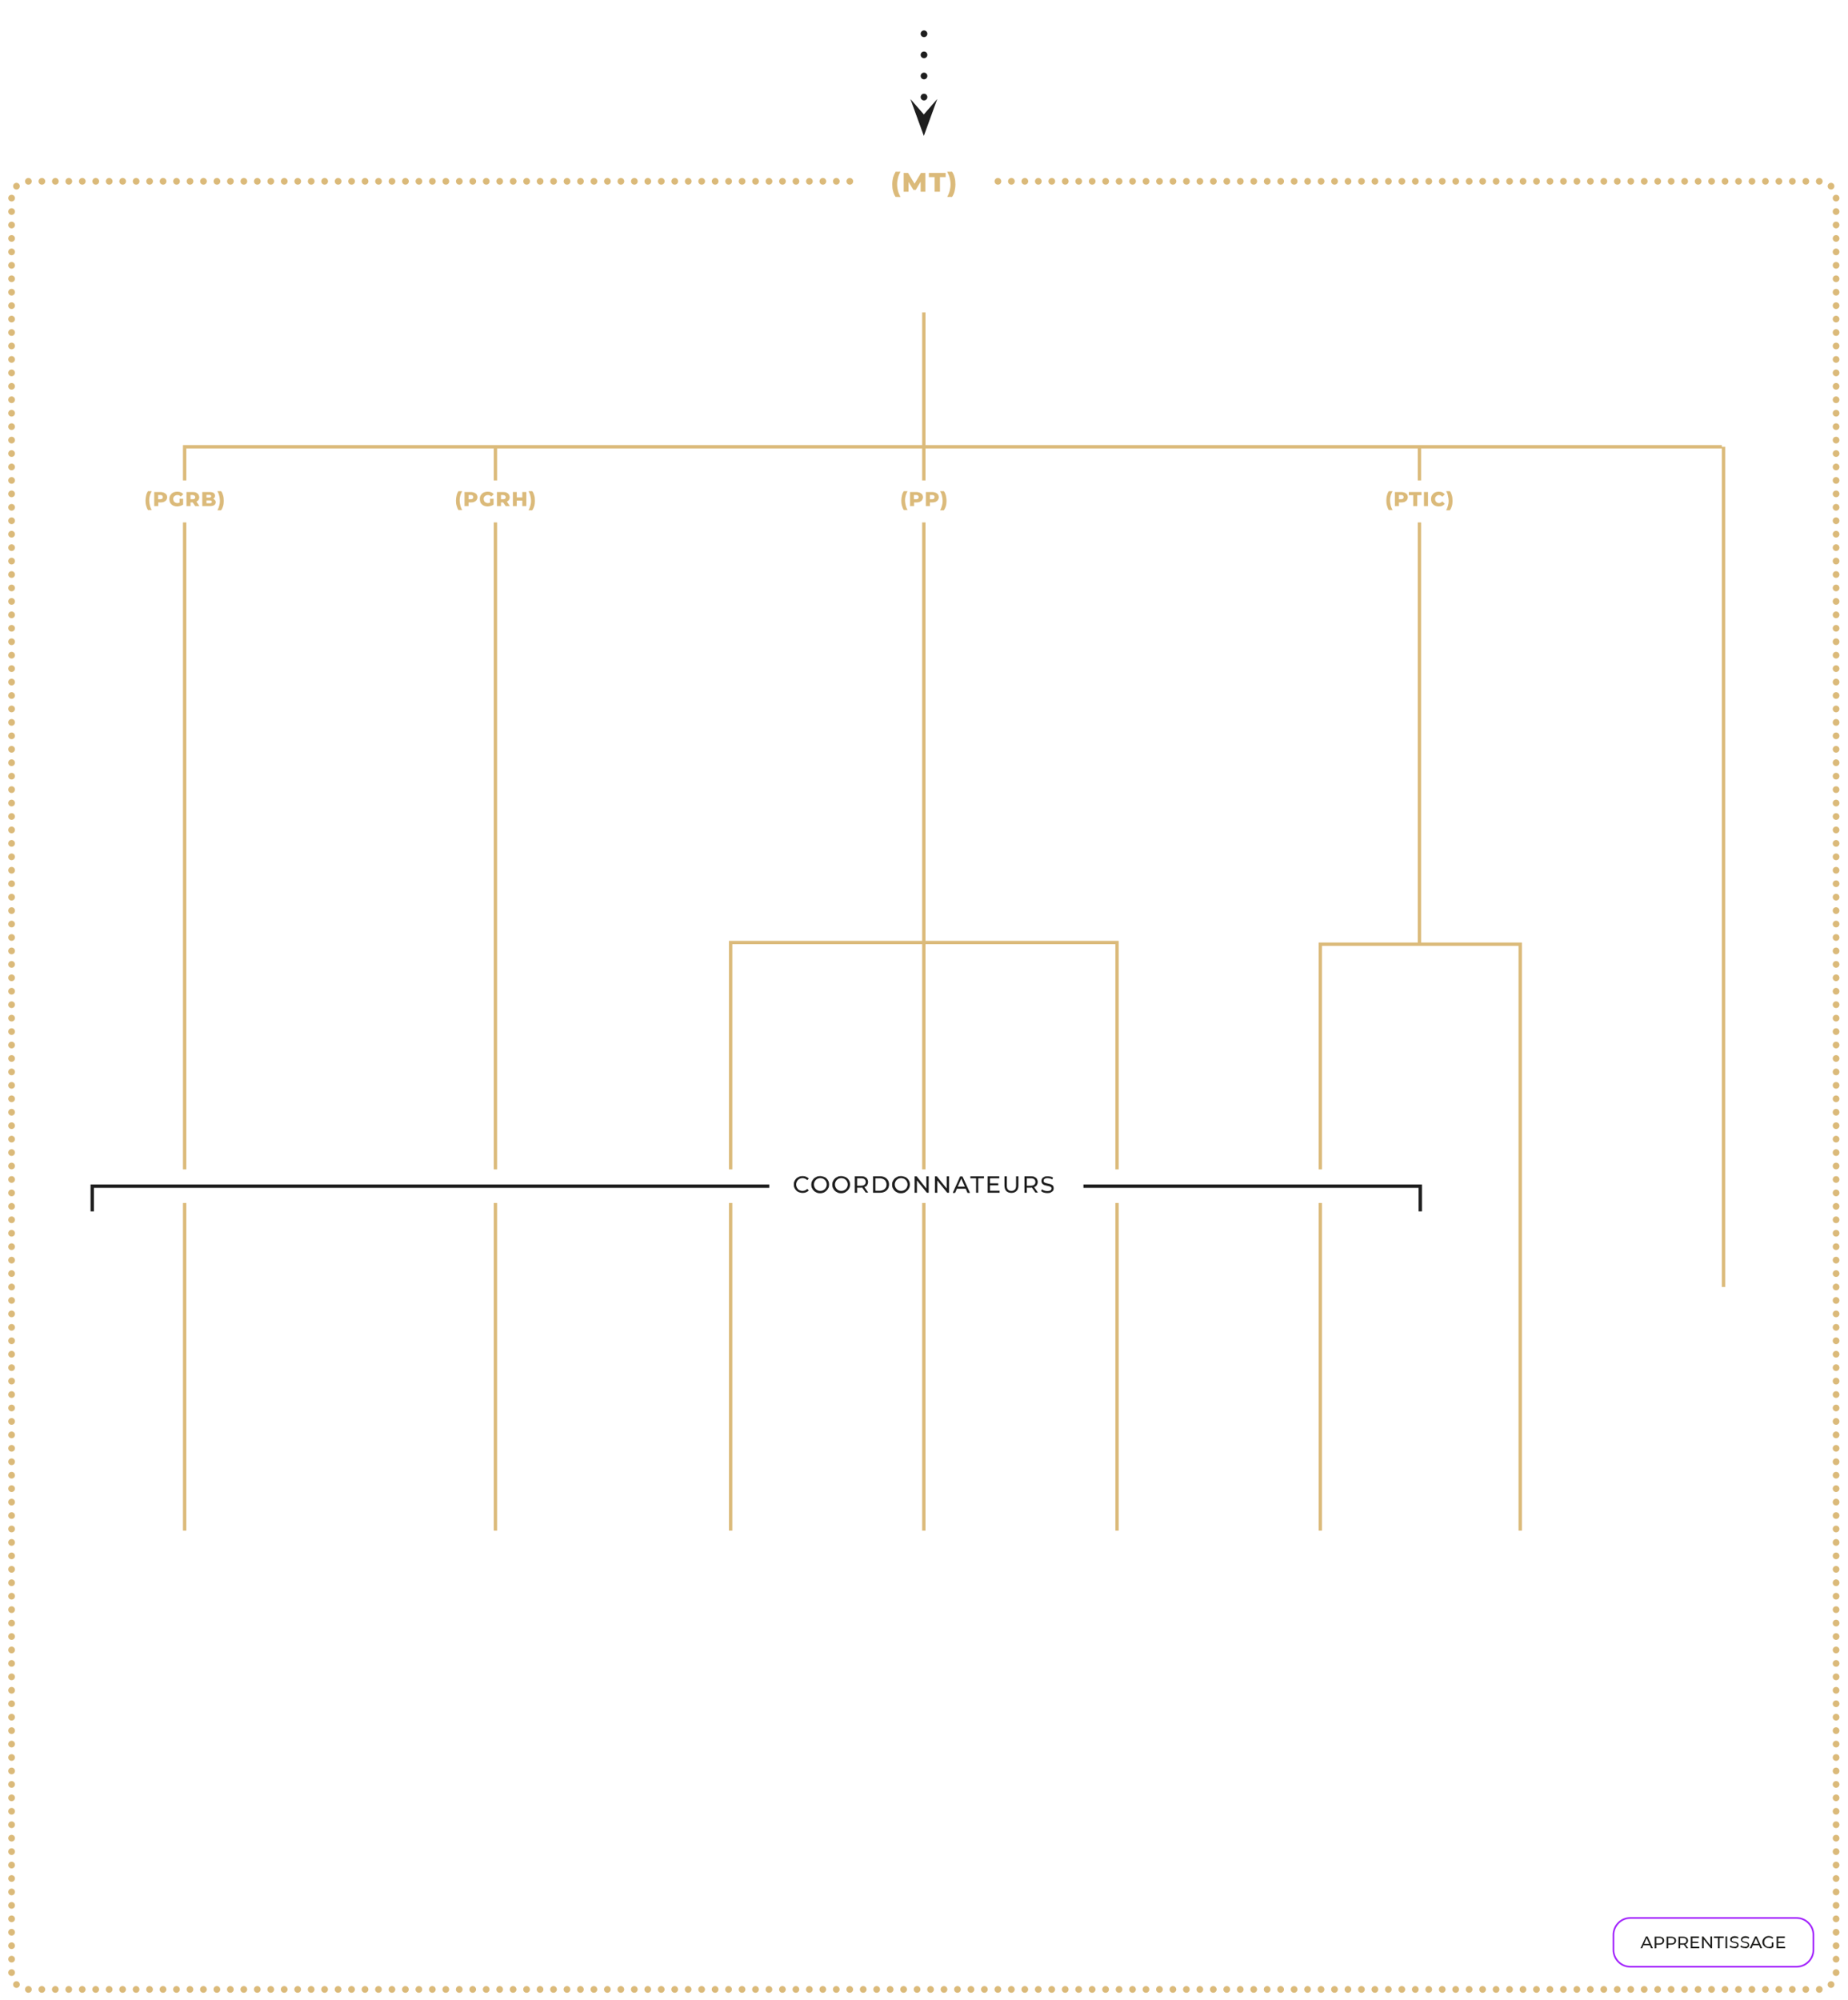<?xml version="1.0" encoding="UTF-8"?> <svg xmlns="http://www.w3.org/2000/svg" xmlns:xlink="http://www.w3.org/1999/xlink" version="1.1" x="0px" y="0px" viewBox="0 0 1100 1190" style="enable-background:new 0 0 1100 1190;" xml:space="preserve"> <style type="text/css"> .st0{fill:#FFFFFF;} .st1{fill:none;stroke:#DBBA7A;stroke-width:4;stroke-linecap:round;stroke-linejoin:round;stroke-dasharray:0,7.855;} .st2{fill:none;stroke:#DBBA7A;stroke-width:4;stroke-linecap:round;stroke-linejoin:round;stroke-dasharray:0,8;} .st3{fill:none;stroke:#DBBA7A;stroke-width:4;stroke-linecap:round;stroke-linejoin:round;stroke-dasharray:0,8.015;} .st4{fill:none;stroke:#DBBA7A;stroke-width:4;stroke-linecap:round;stroke-linejoin:round;} .st5{fill:#A325FC;} .st6{fill:#DBBA7A;} .st7{fill:#1E1E1E;} .st8{fill:none;stroke:#1E1E1E;stroke-width:4;stroke-linecap:round;stroke-linejoin:round;stroke-dasharray:0,12.557;} .st9{fill:none;} .st10{fill:#1D1D1B;} </style> <g id="Calque_1"> <polygon class="st0" points="0,0 0,1190 1100,1190 1100,0 "></polygon> <g> <path class="st1" d="M9.8,110.8c-0.9,0.9-1.7,2-2.2,3.2"></path> <line class="st2" x1="6.9" y1="125.9" x2="6.9" y2="1169.9"></line> <path class="st1" d="M9.8,1181c0.9,0.9,2,1.7,3.2,2.2"></path> <line class="st3" x1="24.9" y1="1183.9" x2="1078.9" y2="1183.9"></line> <path class="st1" d="M1089.9,1181c0.9-0.9,1.7-2,2.2-3.2"></path> <line class="st2" x1="1092.9" y1="1165.9" x2="1092.9" y2="121.9"></line> <line class="st3" x1="1074.9" y1="107.9" x2="20.9" y2="107.9"></line> <path class="st4" d="M6.9,117.9L6.9,117.9 M6.9,1173.9L6.9,1173.9 M16.9,1183.9L16.9,1183.9 M1082.9,1183.9L1082.9,1183.9 M1092.9,1173.9L1092.9,1173.9 M1092.9,117.9L1092.9,117.9 M1082.9,107.9L1082.9,107.9 M16.9,107.9L16.9,107.9"></path> <path class="st1" d="M1089.9,110.8c-0.9-0.9-2-1.7-3.2-2.2"></path> </g> <path class="st5" d="M1069.4,1170.9h-99c-5.8,0-10.5-4.7-10.5-10.5v-9c0-5.8,4.7-10.5,10.5-10.5h99c5.8,0,10.5,4.7,10.5,10.5v9 C1079.9,1166.2,1075.2,1170.9,1069.4,1170.9z M970.4,1141.9c-5.2,0-9.5,4.3-9.5,9.5v9c0,5.2,4.3,9.5,9.5,9.5h99 c5.2,0,9.5-4.3,9.5-9.5v-9c0-5.2-4.3-9.5-9.5-9.5H970.4z"></path> <g> <path class="st6" d="M90.3,292.3h-2.2c-0.5,0.7-0.9,1.6-1.1,2.5s-0.4,2-0.4,3.1s0.1,2.1,0.4,3.1s0.6,1.8,1.1,2.5h2.2 c-0.5-0.9-0.9-1.8-1.1-2.8c-0.2-0.9-0.4-1.9-0.4-2.9s0.1-1.9,0.4-2.9C89.4,294.2,89.8,293.2,90.3,292.3z"></path> <path class="st6" d="M97.6,293.2c-0.6-0.2-1.2-0.4-2-0.4h-3.8v8.4h2.4V299h1.5c0.8,0,1.4-0.1,2-0.4s1-0.6,1.3-1.1s0.5-1,0.5-1.6 s-0.2-1.2-0.5-1.7C98.5,293.8,98.1,293.4,97.6,293.2z M96.5,296.8c-0.2,0.2-0.6,0.3-1.1,0.3h-1.3v-2.5h1.3c0.5,0,0.9,0.1,1.1,0.3 c0.2,0.2,0.4,0.5,0.4,0.9C96.9,296.3,96.8,296.6,96.5,296.8z"></path> <path class="st6" d="M103.8,295.3c0.2-0.2,0.5-0.4,0.8-0.5s0.6-0.2,1-0.2s0.8,0.1,1.1,0.2c0.3,0.2,0.6,0.4,0.9,0.7l1.5-1.4 c-0.4-0.5-0.9-0.9-1.5-1.1c-0.6-0.3-1.3-0.4-2.1-0.4c-0.7,0-1.3,0.1-1.9,0.3c-0.6,0.2-1.1,0.5-1.5,0.9s-0.7,0.9-1,1.4 c-0.2,0.5-0.3,1.1-0.3,1.8c0,0.6,0.1,1.2,0.3,1.8s0.6,1,1,1.4s0.9,0.7,1.5,0.9s1.2,0.3,1.8,0.3c0.6,0,1.2-0.1,1.9-0.3 s1.2-0.4,1.7-0.8v-3.5h-2.1v2.3c-0.1,0-0.2,0.1-0.3,0.1c-0.3,0.1-0.7,0.2-1,0.2s-0.7-0.1-1-0.2s-0.5-0.3-0.8-0.5s-0.4-0.5-0.5-0.8 s-0.2-0.6-0.2-1s0.1-0.7,0.2-1C103.4,295.7,103.6,295.5,103.8,295.3z"></path> <path class="st6" d="M118.1,297.6c0.3-0.5,0.5-1,0.5-1.6s-0.2-1.2-0.5-1.7s-0.7-0.8-1.3-1.1s-1.2-0.4-2-0.4H111v8.4h2.4V299h1.3 l1.5,2.2h2.5l-1.8-2.7C117.4,298.3,117.8,298,118.1,297.6z M115.8,295c0.2,0.2,0.4,0.5,0.4,0.9s-0.1,0.7-0.4,0.9 c-0.2,0.2-0.6,0.3-1.1,0.3h-1.3v-2.5h1.3C115.2,294.7,115.6,294.8,115.8,295z"></path> <path class="st6" d="M127.1,296.9c-0.1,0-0.1,0-0.2-0.1c0.3-0.2,0.6-0.4,0.8-0.7c0.2-0.3,0.3-0.7,0.3-1.1c0-0.7-0.3-1.2-0.8-1.6 s-1.4-0.6-2.5-0.6h-4.3v8.4h4.5c1.1,0,2-0.2,2.6-0.6s0.9-1,0.9-1.7c0-0.5-0.1-0.9-0.4-1.2S127.5,297.1,127.1,296.9z M124.5,294.5 c0.4,0,0.7,0.1,0.9,0.2c0.2,0.1,0.3,0.3,0.3,0.6s-0.1,0.5-0.3,0.6c-0.2,0.1-0.5,0.2-0.9,0.2h-1.6v-1.6L124.5,294.5L124.5,294.5z M125.8,299.3c-0.2,0.1-0.5,0.2-0.9,0.2h-2v-1.7h2c0.4,0,0.7,0.1,0.9,0.2s0.3,0.4,0.3,0.6S126,299.2,125.8,299.3z"></path> <path class="st6" d="M132.8,294.8c-0.3-1-0.6-1.8-1.2-2.5h-2.2c0.5,0.9,0.9,1.8,1.1,2.8c0.2,0.9,0.4,1.9,0.4,2.9s-0.1,1.9-0.4,2.9 c-0.2,0.9-0.6,1.8-1.1,2.8h2.2c0.5-0.7,0.9-1.6,1.2-2.5c0.3-1,0.4-2,0.4-3.1C133.2,296.8,133.1,295.8,132.8,294.8z"></path> </g> <g> <path class="st6" d="M275.1,292.3h-2.2c-0.5,0.7-0.9,1.6-1.1,2.5s-0.4,2-0.4,3.1s0.1,2.1,0.4,3.1s0.6,1.8,1.1,2.5h2.2 c-0.5-0.9-0.9-1.8-1.1-2.8c-0.2-0.9-0.4-1.9-0.4-2.9s0.1-1.9,0.4-2.9C274.2,294.2,274.6,293.2,275.1,292.3z"></path> <path class="st6" d="M282.3,293.2c-0.6-0.2-1.2-0.4-2-0.4h-3.8v8.4h2.4V299h1.5c0.8,0,1.4-0.1,2-0.4s1-0.6,1.3-1.1s0.5-1,0.5-1.6 s-0.2-1.2-0.5-1.7C283.3,293.8,282.9,293.4,282.3,293.2z M281.3,296.8c-0.2,0.2-0.6,0.3-1.1,0.3h-1.3v-2.5h1.3 c0.5,0,0.9,0.1,1.1,0.3c0.2,0.2,0.4,0.5,0.4,0.9C281.7,296.3,281.6,296.6,281.3,296.8z"></path> <path class="st6" d="M288.6,295.3c0.2-0.2,0.5-0.4,0.8-0.5s0.6-0.2,1-0.2s0.8,0.1,1.1,0.2c0.3,0.2,0.6,0.4,0.9,0.7l1.5-1.4 c-0.4-0.5-0.9-0.9-1.5-1.1c-0.6-0.3-1.3-0.4-2.1-0.4c-0.7,0-1.3,0.1-1.9,0.3c-0.6,0.2-1.1,0.5-1.5,0.9s-0.7,0.9-1,1.4 c-0.2,0.5-0.3,1.1-0.3,1.8c0,0.6,0.1,1.2,0.3,1.8s0.6,1,1,1.4s0.9,0.7,1.5,0.9s1.2,0.3,1.8,0.3c0.6,0,1.2-0.1,1.9-0.3 s1.2-0.4,1.7-0.8v-3.5h-2.1v2.3c-0.1,0-0.2,0.1-0.3,0.1c-0.3,0.1-0.7,0.2-1,0.2s-0.7-0.1-1-0.2s-0.5-0.3-0.8-0.5s-0.4-0.5-0.5-0.8 s-0.2-0.6-0.2-1s0.1-0.7,0.2-1C288.2,295.7,288.4,295.5,288.6,295.3z"></path> <path class="st6" d="M302.9,297.6c0.3-0.5,0.5-1,0.5-1.6s-0.2-1.2-0.5-1.7s-0.7-0.8-1.3-1.1s-1.2-0.4-2-0.4h-3.8v8.4h2.4V299h1.3 l1.5,2.2h2.5l-1.8-2.7C302.2,298.3,302.6,298,302.9,297.6z M300.6,295c0.2,0.2,0.4,0.5,0.4,0.9s-0.1,0.7-0.4,0.9 c-0.2,0.2-0.6,0.3-1.1,0.3h-1.3v-2.5h1.3C300,294.7,300.4,294.8,300.6,295z"></path> <polygon class="st6" points="310.9,296 307.6,296 307.6,292.8 305.3,292.8 305.3,301.2 307.6,301.2 307.6,297.9 310.9,297.9 310.9,301.2 313.3,301.2 313.3,292.8 310.9,292.8 "></polygon> <path class="st6" d="M318,294.8c-0.3-1-0.6-1.8-1.2-2.5h-2.2c0.5,0.9,0.9,1.8,1.1,2.8c0.2,0.9,0.4,1.9,0.4,2.9s-0.1,1.9-0.4,2.9 c-0.2,0.9-0.6,1.8-1.1,2.8h2.2c0.5-0.7,0.9-1.6,1.2-2.5c0.3-1,0.4-2,0.4-3.1C318.4,296.8,318.3,295.8,318,294.8z"></path> </g> <g> <path class="st6" d="M540.2,292.3H538c-0.5,0.7-0.9,1.6-1.1,2.5s-0.4,2-0.4,3.1s0.1,2.1,0.4,3.1c0.3,1,0.6,1.8,1.1,2.5h2.2 c-0.5-0.9-0.9-1.8-1.1-2.8c-0.2-0.9-0.4-1.9-0.4-2.9s0.1-1.9,0.4-2.9C539.3,294.2,539.7,293.2,540.2,292.3z"></path> <path class="st6" d="M547.5,293.2c-0.6-0.2-1.2-0.4-2-0.4h-3.8v8.4h2.4V299h1.5c0.8,0,1.4-0.1,2-0.4s1-0.6,1.3-1.1s0.5-1,0.5-1.6 s-0.2-1.2-0.5-1.7C548.5,293.8,548,293.4,547.5,293.2z M546.4,296.8c-0.2,0.2-0.6,0.3-1.1,0.3H544v-2.5h1.3c0.5,0,0.9,0.1,1.1,0.3 c0.2,0.2,0.4,0.5,0.4,0.9C546.8,296.3,546.7,296.6,546.4,296.8z"></path> <path class="st6" d="M556.9,293.2c-0.6-0.2-1.2-0.4-2-0.4h-3.8v8.4h2.4V299h1.5c0.8,0,1.4-0.1,2-0.4s1-0.6,1.3-1.1s0.5-1,0.5-1.6 s-0.2-1.2-0.5-1.7C557.9,293.8,557.5,293.4,556.9,293.2z M555.9,296.8c-0.2,0.2-0.6,0.3-1.1,0.3h-1.3v-2.5h1.3 c0.5,0,0.9,0.1,1.1,0.3c0.2,0.2,0.4,0.5,0.4,0.9C556.2,296.3,556.1,296.6,555.9,296.8z"></path> <path class="st6" d="M563,294.8c-0.3-1-0.6-1.8-1.2-2.5h-2.2c0.5,0.9,0.9,1.8,1.1,2.8c0.2,0.9,0.4,1.9,0.4,2.9s-0.1,1.9-0.4,2.9 c-0.2,0.9-0.6,1.8-1.1,2.8h2.2c0.5-0.7,0.9-1.6,1.2-2.5c0.3-1,0.4-2,0.4-3.1C563.4,296.8,563.2,295.8,563,294.8z"></path> </g> <g> <path class="st6" d="M828.9,292.3h-2.2c-0.5,0.7-0.9,1.6-1.1,2.5c-0.3,1-0.4,2-0.4,3.1s0.1,2.1,0.4,3.1c0.3,1,0.6,1.8,1.1,2.5h2.2 c-0.5-0.9-0.9-1.8-1.1-2.8c-0.2-0.9-0.4-1.9-0.4-2.9s0.1-1.9,0.4-2.9C828,294.2,828.4,293.2,828.9,292.3z"></path> <path class="st6" d="M836.1,293.2c-0.6-0.2-1.2-0.4-2-0.4h-3.8v8.4h2.4V299h1.5c0.8,0,1.4-0.1,2-0.4s1-0.6,1.3-1.1s0.5-1,0.5-1.6 s-0.2-1.2-0.5-1.7C837.1,293.8,836.7,293.4,836.1,293.2z M835.1,296.8c-0.2,0.2-0.6,0.3-1.1,0.3h-1.3v-2.5h1.3 c0.5,0,0.9,0.1,1.1,0.3c0.2,0.2,0.4,0.5,0.4,0.9C835.5,296.3,835.3,296.6,835.1,296.8z"></path> <polygon class="st6" points="838.6,294.7 841.2,294.7 841.2,301.2 843.6,301.2 843.6,294.7 846.1,294.7 846.1,292.8 838.6,292.8 "></polygon> <rect x="847.6" y="292.8" class="st6" width="2.4" height="8.4"></rect> <path class="st6" d="M854.9,295.3c0.2-0.2,0.5-0.4,0.7-0.5c0.3-0.1,0.6-0.2,0.9-0.2c0.4,0,0.8,0.1,1.1,0.3 c0.3,0.2,0.6,0.4,0.9,0.7l1.5-1.4c-0.4-0.5-0.9-0.9-1.5-1.2c-0.6-0.3-1.3-0.4-2.1-0.4c-0.7,0-1.3,0.1-1.8,0.3 c-0.6,0.2-1.1,0.5-1.5,0.9s-0.7,0.9-1,1.4c-0.2,0.5-0.3,1.1-0.3,1.8c0,0.6,0.1,1.2,0.3,1.8s0.6,1,1,1.4s0.9,0.7,1.5,0.9 c0.6,0.2,1.2,0.3,1.8,0.3c0.8,0,1.5-0.1,2.1-0.4s1.1-0.7,1.5-1.2l-1.5-1.4c-0.3,0.3-0.6,0.6-0.9,0.7c-0.3,0.2-0.7,0.3-1.1,0.3 c-0.3,0-0.7-0.1-0.9-0.2c-0.3-0.1-0.5-0.3-0.7-0.5s-0.4-0.5-0.5-0.8s-0.2-0.6-0.2-1s0.1-0.7,0.2-1 C854.6,295.7,854.7,295.5,854.9,295.3z"></path> <path class="st6" d="M864.2,294.8c-0.3-1-0.6-1.8-1.2-2.5h-2.2c0.5,0.9,0.9,1.8,1.1,2.8c0.2,0.9,0.4,1.9,0.4,2.9s-0.1,1.9-0.4,2.9 c-0.2,0.9-0.6,1.8-1.1,2.8h2.2c0.5-0.7,0.9-1.6,1.2-2.5c0.3-1,0.4-2,0.4-3.1C864.6,296.8,864.5,295.8,864.2,294.8z"></path> </g> <g> <polygon class="st7" points="457.9,704.9 53.9,704.9 53.9,720.9 55.9,720.9 55.9,706.9 457.9,706.9 "></polygon> <polygon class="st7" points="644.9,704.9 644.9,706.9 844.4,706.9 844.4,720.9 846.4,720.9 846.4,704.9 "></polygon> </g> <polygon class="st0" points="509.9,95.9 509.9,120.9 589.9,120.9 589.9,95.9 "></polygon> <g> <path class="st6" d="M533.1,117.2c-0.7-1-1.2-2.1-1.5-3.4c-0.4-1.3-0.5-2.7-0.5-4.1s0.2-2.8,0.5-4.1c0.4-1.3,0.9-2.4,1.5-3.4h2.9 c-0.7,1.2-1.2,2.5-1.5,3.7s-0.5,2.5-0.5,3.8s0.2,2.6,0.5,3.8c0.3,1.2,0.8,2.4,1.5,3.7H533.1z"></path> <path class="st6" d="M537.9,114.1v-11.2h2.6l4.6,7.6h-1.4l4.5-7.6h2.6v11.2H548v-6.8h0.5l-3.4,5.7h-1.4l-3.5-5.7h0.6v6.8H537.9z"></path> <path class="st6" d="M556.3,114.1v-8.7h-3.4v-2.5h10v2.5h-3.4v8.7H556.3z"></path> <path class="st6" d="M566.7,117.2h-2.9c0.7-1.2,1.2-2.5,1.5-3.7s0.5-2.5,0.5-3.8s-0.2-2.6-0.5-3.8c-0.3-1.2-0.8-2.4-1.5-3.7h2.9 c0.7,1,1.2,2.1,1.5,3.4c0.4,1.3,0.5,2.7,0.5,4.1s-0.2,2.8-0.5,4.1C567.9,115.1,567.3,116.3,566.7,117.2z"></path> </g> <polyline class="st7" points="549.9,80.9 557.9,58.9 549.9,68.1 541.9,58.9 549.9,80.9 "></polyline> <line class="st8" x1="550" y1="20.1" x2="550" y2="75.1"></line> <g> <path class="st9" d="M514.6,701.8c-0.5-0.4-1.1-0.6-2-0.6h-2.4v4.4h2.4c0.9,0,1.6-0.2,2-0.6c0.5-0.4,0.7-0.9,0.7-1.6 S515.1,702.2,514.6,701.8z"></path> <polygon class="st9" points="572.2,701.4 570.1,706.2 574.3,706.2 "></polygon> <path class="st9" d="M504.3,706.4c0.2-0.5,0.3-1,0.3-1.5s-0.1-1-0.3-1.5c-0.2-0.5-0.5-0.9-0.8-1.2s-0.7-0.6-1.2-0.8 s-1-0.3-1.5-0.3c-0.6,0-1.1,0.1-1.5,0.3c-0.5,0.2-0.9,0.5-1.2,0.8c-0.3,0.3-0.6,0.7-0.8,1.2c-0.2,0.5-0.3,1-0.3,1.5s0.1,1,0.3,1.5 c0.2,0.5,0.5,0.9,0.8,1.2s0.7,0.6,1.2,0.8s1,0.3,1.5,0.3s1-0.1,1.5-0.3s0.9-0.5,1.2-0.8C503.8,707.3,504.1,706.9,504.3,706.4z"></path> <path class="st9" d="M539.9,706.4c0.2-0.5,0.3-1,0.3-1.5s-0.1-1-0.3-1.5s-0.5-0.9-0.8-1.2s-0.7-0.6-1.2-0.8s-1-0.3-1.5-0.3 s-1.1,0.1-1.5,0.3c-0.5,0.2-0.9,0.5-1.2,0.8s-0.6,0.7-0.8,1.2s-0.3,1-0.3,1.5s0.1,1,0.3,1.5s0.5,0.9,0.8,1.2s0.7,0.6,1.2,0.8 s1,0.3,1.5,0.3s1-0.1,1.5-0.3s0.9-0.5,1.2-0.8C539.4,707.3,539.7,706.9,539.9,706.4z"></path> <path class="st9" d="M525.8,701.7c-0.6-0.3-1.3-0.5-2.1-0.5h-2.6v7.4h2.6c0.8,0,1.5-0.2,2.1-0.5s1.1-0.7,1.4-1.3 c0.3-0.6,0.5-1.2,0.5-1.9s-0.2-1.4-0.5-1.9C526.9,702.4,526.4,702,525.8,701.7z"></path> <path class="st9" d="M616.3,703.4c0-0.7-0.2-1.2-0.7-1.6c-0.5-0.4-1.1-0.6-2-0.6h-2.4v4.4h2.4c0.9,0,1.6-0.2,2-0.6 C616.1,704.7,616.3,704.1,616.3,703.4z"></path> <path class="st9" d="M491.8,706.4c0.2-0.5,0.3-1,0.3-1.5s-0.1-1-0.3-1.5c-0.2-0.5-0.5-0.9-0.8-1.2s-0.7-0.6-1.2-0.8 s-1-0.3-1.5-0.3c-0.6,0-1.1,0.1-1.5,0.3c-0.5,0.2-0.9,0.5-1.2,0.8c-0.3,0.3-0.6,0.7-0.8,1.2c-0.2,0.5-0.3,1-0.3,1.5s0.1,1,0.3,1.5 c0.2,0.5,0.5,0.9,0.8,1.2s0.7,0.6,1.2,0.8s1,0.3,1.5,0.3s1-0.1,1.5-0.3s0.9-0.5,1.2-0.8C491.4,707.3,491.6,706.9,491.8,706.4z"></path> <path class="st7" d="M481.4,708.4l-0.9-0.9c-0.4,0.4-0.8,0.7-1.3,0.9s-1,0.3-1.5,0.3c-0.6,0-1.1-0.1-1.5-0.3 c-0.5-0.2-0.9-0.4-1.2-0.8c-0.3-0.3-0.6-0.7-0.8-1.2c-0.2-0.5-0.3-1-0.3-1.5s0.1-1,0.3-1.5c0.2-0.5,0.5-0.9,0.8-1.2 s0.8-0.6,1.2-0.8c0.5-0.2,1-0.3,1.5-0.3s1,0.1,1.5,0.3s0.9,0.5,1.3,0.9l0.9-0.9c-0.4-0.5-1-0.9-1.6-1.1c-0.6-0.3-1.3-0.4-2.1-0.4 c-0.7,0-1.4,0.1-2.1,0.4s-1.2,0.6-1.6,1c-0.5,0.5-0.8,1-1.1,1.6s-0.4,1.3-0.4,2s0.1,1.4,0.4,2s0.6,1.1,1.1,1.6s1,0.8,1.6,1 s1.3,0.4,2.1,0.4c0.8,0,1.5-0.1,2.1-0.4C480.4,709.3,481,708.9,481.4,708.4z"></path> <path class="st7" d="M492,708.5c0.5-0.5,0.8-1,1.1-1.6c0.3-0.6,0.4-1.3,0.4-2s-0.1-1.4-0.4-2s-0.6-1.1-1.1-1.6s-1-0.8-1.7-1 s-1.3-0.4-2.1-0.4c-0.8,0-1.5,0.1-2.1,0.4c-0.6,0.3-1.2,0.6-1.7,1.1s-0.8,1-1.1,1.6c-0.3,0.6-0.4,1.3-0.4,2s0.1,1.4,0.4,2 s0.6,1.1,1.1,1.6s1,0.8,1.7,1.1c0.6,0.3,1.3,0.4,2.1,0.4c0.7,0,1.4-0.1,2.1-0.4S491.6,708.9,492,708.5z M488.3,708.7 c-0.6,0-1.1-0.1-1.5-0.3c-0.5-0.2-0.9-0.5-1.2-0.8c-0.3-0.3-0.6-0.7-0.8-1.2c-0.2-0.5-0.3-1-0.3-1.5s0.1-1,0.3-1.5 c0.2-0.5,0.5-0.9,0.8-1.2s0.7-0.6,1.2-0.8s1-0.3,1.5-0.3s1,0.1,1.5,0.3s0.9,0.5,1.2,0.8c0.3,0.3,0.6,0.7,0.8,1.2 c0.2,0.5,0.3,1,0.3,1.5s-0.1,1-0.3,1.5c-0.2,0.5-0.5,0.9-0.8,1.2s-0.7,0.6-1.2,0.8C489.4,708.6,488.9,708.7,488.3,708.7z"></path> <path class="st7" d="M504.5,708.5c0.5-0.5,0.8-1,1.1-1.6c0.3-0.6,0.4-1.3,0.4-2s-0.1-1.4-0.4-2s-0.6-1.1-1.1-1.6s-1-0.8-1.7-1 s-1.3-0.4-2.1-0.4c-0.8,0-1.5,0.1-2.1,0.4c-0.6,0.3-1.2,0.6-1.7,1.1s-0.8,1-1.1,1.6c-0.3,0.6-0.4,1.3-0.4,2s0.1,1.4,0.4,2 s0.6,1.1,1.1,1.6s1,0.8,1.7,1.1c0.6,0.3,1.3,0.4,2.1,0.4c0.7,0,1.4-0.1,2.1-0.4S504,708.9,504.5,708.5z M500.8,708.7 c-0.6,0-1.1-0.1-1.5-0.3c-0.5-0.2-0.9-0.5-1.2-0.8c-0.3-0.3-0.6-0.7-0.8-1.2c-0.2-0.5-0.3-1-0.3-1.5s0.1-1,0.3-1.5 c0.2-0.5,0.5-0.9,0.8-1.2s0.7-0.6,1.2-0.8s1-0.3,1.5-0.3s1,0.1,1.5,0.3s0.9,0.5,1.2,0.8c0.3,0.3,0.6,0.7,0.8,1.2 c0.2,0.5,0.3,1,0.3,1.5s-0.1,1-0.3,1.5c-0.2,0.5-0.5,0.9-0.8,1.2s-0.7,0.6-1.2,0.8C501.8,708.6,501.3,708.7,500.8,708.7z"></path> <path class="st7" d="M516.2,705.2c0.3-0.5,0.5-1.1,0.5-1.8s-0.2-1.3-0.5-1.8s-0.8-0.9-1.4-1.2c-0.6-0.3-1.3-0.4-2.2-0.4h-3.8v9.8 h1.4v-3h2.4c0.2,0,0.4,0,0.6-0.1l2.1,3h1.5l-2.3-3.3c0.1,0,0.2,0,0.3-0.1C515.4,706.1,515.9,705.8,516.2,705.2z M512.6,705.6h-2.4 v-4.4h2.4c0.9,0,1.6,0.2,2,0.6c0.5,0.4,0.7,0.9,0.7,1.6s-0.2,1.2-0.7,1.6C514.2,705.4,513.5,705.6,512.6,705.6z"></path> <path class="st7" d="M526.6,700.6c-0.8-0.4-1.7-0.6-2.8-0.6h-4.1v9.8h4.1c1,0,2-0.2,2.8-0.6s1.4-1,1.9-1.7 c0.4-0.7,0.7-1.6,0.7-2.6s-0.2-1.8-0.7-2.6C528,701.6,527.4,701,526.6,700.6z M527.2,706.8c-0.3,0.6-0.8,1-1.4,1.3 c-0.6,0.3-1.3,0.5-2.1,0.5h-2.6v-7.4h2.6c0.8,0,1.5,0.2,2.1,0.5s1.1,0.7,1.4,1.3c0.3,0.6,0.5,1.2,0.5,1.9S527.6,706.3,527.2,706.8 z"></path> <path class="st7" d="M574.8,707.4l1.1,2.5h1.5l-4.5-9.8h-1.4l-4.4,9.8h1.4l1.1-2.5H574.8z M572.2,701.4l2.1,4.8h-4.2L572.2,701.4z "></path> <path class="st7" d="M540.1,708.5c0.5-0.5,0.8-1,1.1-1.6s0.4-1.3,0.4-2s-0.1-1.4-0.4-2c-0.3-0.6-0.6-1.1-1.1-1.6s-1-0.8-1.7-1 s-1.3-0.4-2.1-0.4s-1.5,0.1-2.1,0.4c-0.6,0.3-1.2,0.6-1.7,1.1s-0.8,1-1.1,1.6s-0.4,1.3-0.4,2s0.1,1.4,0.4,2 c0.3,0.6,0.6,1.1,1.1,1.6s1,0.8,1.7,1.1c0.6,0.3,1.3,0.4,2.1,0.4c0.7,0,1.4-0.1,2.1-0.4S539.6,708.9,540.1,708.5z M536.4,708.7 c-0.5,0-1.1-0.1-1.5-0.3c-0.5-0.2-0.9-0.5-1.2-0.8s-0.6-0.7-0.8-1.2s-0.3-1-0.3-1.5s0.1-1,0.3-1.5s0.5-0.9,0.8-1.2 s0.7-0.6,1.2-0.8s1-0.3,1.5-0.3s1,0.1,1.5,0.3s0.9,0.5,1.2,0.8s0.6,0.7,0.8,1.2s0.3,1,0.3,1.5s-0.1,1-0.3,1.5s-0.5,0.9-0.8,1.2 s-0.7,0.6-1.2,0.8C537.4,708.6,536.9,708.7,536.4,708.7z"></path> <path class="st7" d="M606.2,705.6V700h-1.4v5.5c0,1.1-0.2,1.9-0.7,2.4s-1.2,0.8-2.1,0.8c-0.9,0-1.6-0.3-2-0.8 c-0.5-0.5-0.7-1.3-0.7-2.4V700h-1.4v5.6c0,1.4,0.4,2.5,1.1,3.2s1.8,1.1,3,1.1c1.3,0,2.3-0.4,3-1.1 C605.8,708.1,606.2,707,606.2,705.6z"></path> <path class="st7" d="M615.8,706.4c0.6-0.3,1.1-0.7,1.4-1.2c0.3-0.5,0.5-1.1,0.5-1.8s-0.2-1.3-0.5-1.8s-0.8-0.9-1.4-1.2 s-1.3-0.4-2.2-0.4h-3.8v9.8h1.4v-3h2.4c0.2,0,0.4,0,0.6-0.1l2.1,3h1.5l-2.3-3.3C615.6,706.5,615.7,706.5,615.8,706.4z M613.6,705.6h-2.4v-4.4h2.4c0.9,0,1.6,0.2,2,0.6c0.5,0.4,0.7,0.9,0.7,1.6s-0.2,1.2-0.7,1.6C615.1,705.4,614.5,705.6,613.6,705.6z "></path> <path class="st7" d="M626.1,705.1c-0.3-0.2-0.7-0.4-1.2-0.5c-0.4-0.1-0.8-0.2-1.3-0.3c-0.4-0.1-0.8-0.2-1.2-0.3s-0.6-0.3-0.9-0.5 s-0.3-0.5-0.3-0.8s0.1-0.6,0.2-0.8c0.2-0.2,0.4-0.4,0.8-0.6s0.8-0.2,1.4-0.2c0.4,0,0.9,0.1,1.4,0.2s0.9,0.3,1.3,0.6l0.5-1.1 c-0.4-0.3-0.9-0.5-1.5-0.6s-1.1-0.2-1.7-0.2c-0.9,0-1.6,0.1-2.1,0.4c-0.6,0.3-1,0.6-1.2,1c-0.3,0.4-0.4,0.9-0.4,1.4 s0.1,0.9,0.3,1.3c0.2,0.3,0.5,0.6,0.8,0.8s0.7,0.4,1.2,0.5c0.4,0.1,0.8,0.2,1.3,0.3c0.4,0.1,0.8,0.2,1.2,0.3 c0.3,0.1,0.6,0.3,0.9,0.5s0.3,0.5,0.3,0.8s-0.1,0.5-0.3,0.8c-0.2,0.2-0.4,0.4-0.8,0.5c-0.4,0.1-0.8,0.2-1.4,0.2 c-0.6,0-1.2-0.1-1.8-0.3s-1.1-0.5-1.4-0.8l-0.5,1.1c0.4,0.4,0.9,0.7,1.6,0.9c0.7,0.2,1.4,0.3,2.1,0.3c0.9,0,1.6-0.1,2.1-0.4 c0.6-0.3,1-0.6,1.3-1s0.4-0.9,0.4-1.4s-0.1-0.9-0.3-1.3C626.8,705.5,626.5,705.3,626.1,705.1z"></path> <polygon class="st7" points="589.3,705.4 594.2,705.4 594.2,704.2 589.3,704.2 589.3,701.2 594.8,701.2 594.8,700 587.9,700 587.9,709.8 595,709.8 595,708.6 589.3,708.6 "></polygon> <polygon class="st7" points="551.7,709.8 552.8,709.8 552.8,700 551.4,700 551.4,707.3 545.6,700 544.4,700 544.4,709.8 545.8,709.8 545.8,702.5 "></polygon> <polygon class="st7" points="563.8,709.8 564.9,709.8 564.9,700 563.5,700 563.5,707.3 557.6,700 556.5,700 556.5,709.8 557.9,709.8 557.9,702.5 "></polygon> <polygon class="st7" points="582.3,709.8 582.3,701.2 585.7,701.2 585.7,700 577.6,700 577.6,701.2 581,701.2 581,709.8 "></polygon> </g> <path class="st10" d="M1058.5,1153.3h3.9v-0.9h-4.9v7h5.1v-0.9h-4.1V1153.3z M1058.4,1156.3h3.6v-0.8h-3.6V1156.3z M1055.6,1158.6 v-2.7h-1v2.6L1055.6,1158.6z M1054.4,1159.3c0.5-0.2,0.9-0.4,1.2-0.7l-0.6-0.8c-0.3,0.3-0.6,0.5-1,0.6c-0.3,0.1-0.7,0.2-1.1,0.2 s-0.8-0.1-1.1-0.2c-0.3-0.1-0.6-0.3-0.9-0.6c-0.2-0.2-0.4-0.5-0.6-0.9c-0.1-0.3-0.2-0.7-0.2-1.1s0.1-0.7,0.2-1.1 c0.1-0.3,0.3-0.6,0.6-0.9c0.2-0.2,0.5-0.4,0.9-0.6c0.3-0.1,0.7-0.2,1.1-0.2s0.8,0.1,1.1,0.2c0.3,0.1,0.6,0.3,0.9,0.6l0.6-0.6 c-0.3-0.4-0.7-0.6-1.2-0.8c-0.5-0.2-1-0.3-1.5-0.3s-1,0.1-1.5,0.3c-0.5,0.2-0.8,0.4-1.2,0.8c-0.3,0.3-0.6,0.7-0.8,1.1 c-0.2,0.4-0.3,0.9-0.3,1.4s0.1,1,0.3,1.4c0.2,0.4,0.4,0.8,0.8,1.1c0.3,0.3,0.7,0.6,1.2,0.8s0.9,0.3,1.5,0.3 C1053.5,1159.5,1054,1159.4,1054.4,1159.3 M1047.4,1157.6l-0.3-0.8h-3.9l-0.3,0.8H1047.4z M1042.6,1159.4l2.8-6.4h-0.4l2.8,6.4h1.1 l-3.2-7h-1l-3.2,7H1042.6z M1040,1159.2c0.4-0.2,0.7-0.4,0.9-0.7c0.2-0.3,0.3-0.6,0.3-1s-0.1-0.7-0.2-0.9c-0.2-0.2-0.4-0.4-0.6-0.6 s-0.5-0.3-0.8-0.3c-0.3-0.1-0.6-0.2-0.9-0.2c-0.3-0.1-0.6-0.1-0.8-0.2c-0.2-0.1-0.5-0.2-0.6-0.3c-0.2-0.1-0.2-0.3-0.2-0.6 c0-0.2,0.1-0.4,0.2-0.6s0.3-0.3,0.6-0.4c0.3-0.1,0.6-0.2,1-0.2c0.3,0,0.6,0,1,0.1c0.3,0.1,0.7,0.2,1,0.4l0.3-0.8 c-0.3-0.2-0.6-0.4-1-0.5s-0.8-0.2-1.2-0.2c-0.6,0-1.1,0.1-1.5,0.3c-0.4,0.2-0.7,0.4-0.9,0.7c-0.2,0.3-0.3,0.6-0.3,1 s0.1,0.7,0.2,0.9c0.2,0.2,0.4,0.4,0.6,0.6s0.5,0.3,0.8,0.3c0.3,0.1,0.6,0.2,0.9,0.2c0.3,0.1,0.6,0.1,0.8,0.2 c0.2,0.1,0.5,0.2,0.6,0.4c0.2,0.1,0.2,0.3,0.2,0.6c0,0.2-0.1,0.4-0.2,0.6s-0.3,0.3-0.6,0.4c-0.3,0.1-0.6,0.1-1,0.1 s-0.9-0.1-1.3-0.2c-0.4-0.2-0.8-0.3-1-0.6l-0.4,0.8c0.3,0.3,0.7,0.5,1.2,0.6c0.5,0.2,1,0.2,1.5,0.2 C1039,1159.5,1039.6,1159.4,1040,1159.2 M1033.7,1159.2c0.4-0.2,0.7-0.4,0.9-0.7c0.2-0.3,0.3-0.6,0.3-1s-0.1-0.7-0.2-0.9 c-0.2-0.2-0.4-0.4-0.6-0.6s-0.5-0.3-0.8-0.3c-0.3-0.1-0.6-0.2-0.9-0.2c-0.3-0.1-0.6-0.1-0.8-0.2c-0.2-0.1-0.5-0.2-0.6-0.3 c-0.2-0.1-0.2-0.3-0.2-0.6c0-0.2,0.1-0.4,0.2-0.6s0.3-0.3,0.6-0.4c0.3-0.1,0.6-0.2,1-0.2c0.3,0,0.6,0,1,0.1 c0.3,0.1,0.7,0.2,0.9,0.4l0.3-0.8c-0.3-0.2-0.6-0.4-1-0.5s-0.8-0.2-1.2-0.2c-0.6,0-1.1,0.1-1.5,0.3c-0.4,0.2-0.7,0.4-0.9,0.7 c-0.2,0.3-0.3,0.6-0.3,1s0.1,0.7,0.2,0.9c0.2,0.2,0.4,0.4,0.6,0.6s0.5,0.3,0.8,0.3c0.3,0.1,0.6,0.2,0.9,0.2 c0.3,0.1,0.6,0.1,0.8,0.2c0.2,0.1,0.5,0.2,0.6,0.4c0.2,0.1,0.2,0.3,0.2,0.6c0,0.2-0.1,0.4-0.2,0.6s-0.3,0.3-0.6,0.4 c-0.3,0.1-0.6,0.1-1,0.1s-0.9-0.1-1.3-0.2c-0.4-0.2-0.8-0.3-1-0.6l-0.4,0.8c0.3,0.3,0.7,0.5,1.2,0.6c0.5,0.2,1,0.2,1.5,0.2 C1032.8,1159.5,1033.3,1159.4,1033.7,1159.2 M1028.1,1152.4h-1v7h1V1152.4z M1023.6,1159.4v-6.1h2.4v-0.9h-5.8v0.9h2.4v6.1H1023.6z M1014.1,1159.4v-5.8h-0.4l4.6,5.8h0.8v-7h-1v5.8h0.4l-4.6-5.8h-0.8v7H1014.1z M1007.4,1153.3h3.9v-0.9h-4.9v7h5.1v-0.9h-4.1 V1153.3z M1007.3,1156.3h3.6v-0.8h-3.6V1156.3z M1000.1,1152.8l-0.5,0.5h2.2c0.6,0,1.1,0.1,1.5,0.4c0.3,0.3,0.5,0.7,0.5,1.2 s-0.2,0.9-0.5,1.2c-0.3,0.3-0.8,0.4-1.5,0.4h-2.2l0.5,0.5V1152.8z M1004.9,1159.4l-1.8-2.5h-1.1l1.8,2.5H1004.9z M1000.1,1159.4 v-2.6l-0.5,0.5h2.2c0.6,0,1.1-0.1,1.6-0.3c0.4-0.2,0.8-0.5,1-0.8c0.2-0.4,0.4-0.8,0.4-1.3s-0.1-0.9-0.4-1.3c-0.2-0.4-0.6-0.6-1-0.8 c-0.4-0.2-1-0.3-1.6-0.3h-2.7v7L1000.1,1159.4L1000.1,1159.4z M993,1152.8l-0.5,0.5h2.2c0.6,0,1.1,0.1,1.5,0.4 c0.3,0.3,0.5,0.7,0.5,1.2s-0.2,0.9-0.5,1.2c-0.3,0.3-0.8,0.4-1.5,0.4h-2.2l0.5,0.5V1152.8z M993,1159.4v-2.6l-0.5,0.5h2.2 c0.6,0,1.1-0.1,1.6-0.3c0.4-0.2,0.8-0.5,1-0.8c0.2-0.4,0.4-0.8,0.4-1.3s-0.1-0.9-0.4-1.3c-0.2-0.4-0.6-0.6-1-0.8 c-0.4-0.2-1-0.3-1.6-0.3H992v7L993,1159.4L993,1159.4z M985.9,1152.8l-0.5,0.5h2.2c0.6,0,1.1,0.1,1.5,0.4c0.3,0.3,0.5,0.7,0.5,1.2 s-0.2,0.9-0.5,1.2c-0.3,0.3-0.8,0.4-1.5,0.4h-2.2l0.5,0.5V1152.8z M985.9,1159.4v-2.6l-0.5,0.5h2.2c0.6,0,1.1-0.1,1.6-0.3 s0.8-0.5,1-0.8c0.2-0.4,0.4-0.8,0.4-1.3s-0.1-0.9-0.4-1.3c-0.2-0.4-0.6-0.6-1-0.8s-1-0.3-1.6-0.3h-2.7v7L985.9,1159.4L985.9,1159.4 z M982.3,1157.6l-0.3-0.8h-3.9l-0.3,0.8H982.3z M977.5,1159.4l2.8-6.4H980l2.8,6.4h1.1l-3.2-7h-1l-3.2,7H977.5z"></path> <g> <rect x="108.9" y="310.9" class="st6" width="2" height="385"></rect> <rect x="108.9" y="715.9" class="st6" width="2" height="195"></rect> <polygon class="st6" points="550.9,559.9 550.9,410.9 550.9,310.9 548.9,310.9 548.9,410.9 548.9,559.9 435.9,559.9 433.9,559.9 433.9,561.9 433.9,695.9 435.9,695.9 435.9,561.9 548.9,561.9 548.9,695.9 550.9,695.9 550.9,561.9 663.9,561.9 663.9,695.9 665.9,695.9 665.9,561.9 665.9,559.9 663.9,559.9 "></polygon> <rect x="293.9" y="310.9" class="st6" width="2" height="385"></rect> <rect x="293.9" y="715.9" class="st6" width="2" height="195"></rect> <polygon class="st6" points="1024.9,265.9 1024.9,264.9 550.9,264.9 550.9,225.9 550.9,185.9 548.9,185.9 548.9,225.9 548.9,264.9 108.9,264.9 108.9,285.9 110.9,285.9 110.9,266.9 293.9,266.9 293.9,285.9 295.9,285.9 295.9,266.9 548.9,266.9 548.9,285.9 550.9,285.9 550.9,266.9 843.9,266.9 843.9,285.9 845.9,285.9 845.9,266.9 1024.9,266.9 1024.9,765.9 1026.9,765.9 1026.9,265.9 "></polygon> <rect x="663.9" y="715.9" class="st6" width="2" height="195"></rect> <rect x="433.9" y="715.9" class="st6" width="2" height="195"></rect> <rect x="548.9" y="715.9" class="st6" width="2" height="195"></rect> <polygon class="st6" points="845.9,310.9 843.9,310.9 843.9,560.9 786.9,560.9 784.9,560.9 784.9,695.9 786.9,695.9 786.9,562.9 903.9,562.9 903.9,689.3 903.9,695.9 903.9,910.9 905.9,910.9 905.9,695.9 905.9,689.3 905.9,560.9 845.9,560.9 "></polygon> <polygon class="st6" points="784.9,760.9 784.9,910.9 786.9,910.9 786.9,760.9 786.9,715.9 784.9,715.9 "></polygon> </g> </g> <g id="Calque_2"> </g> </svg> 